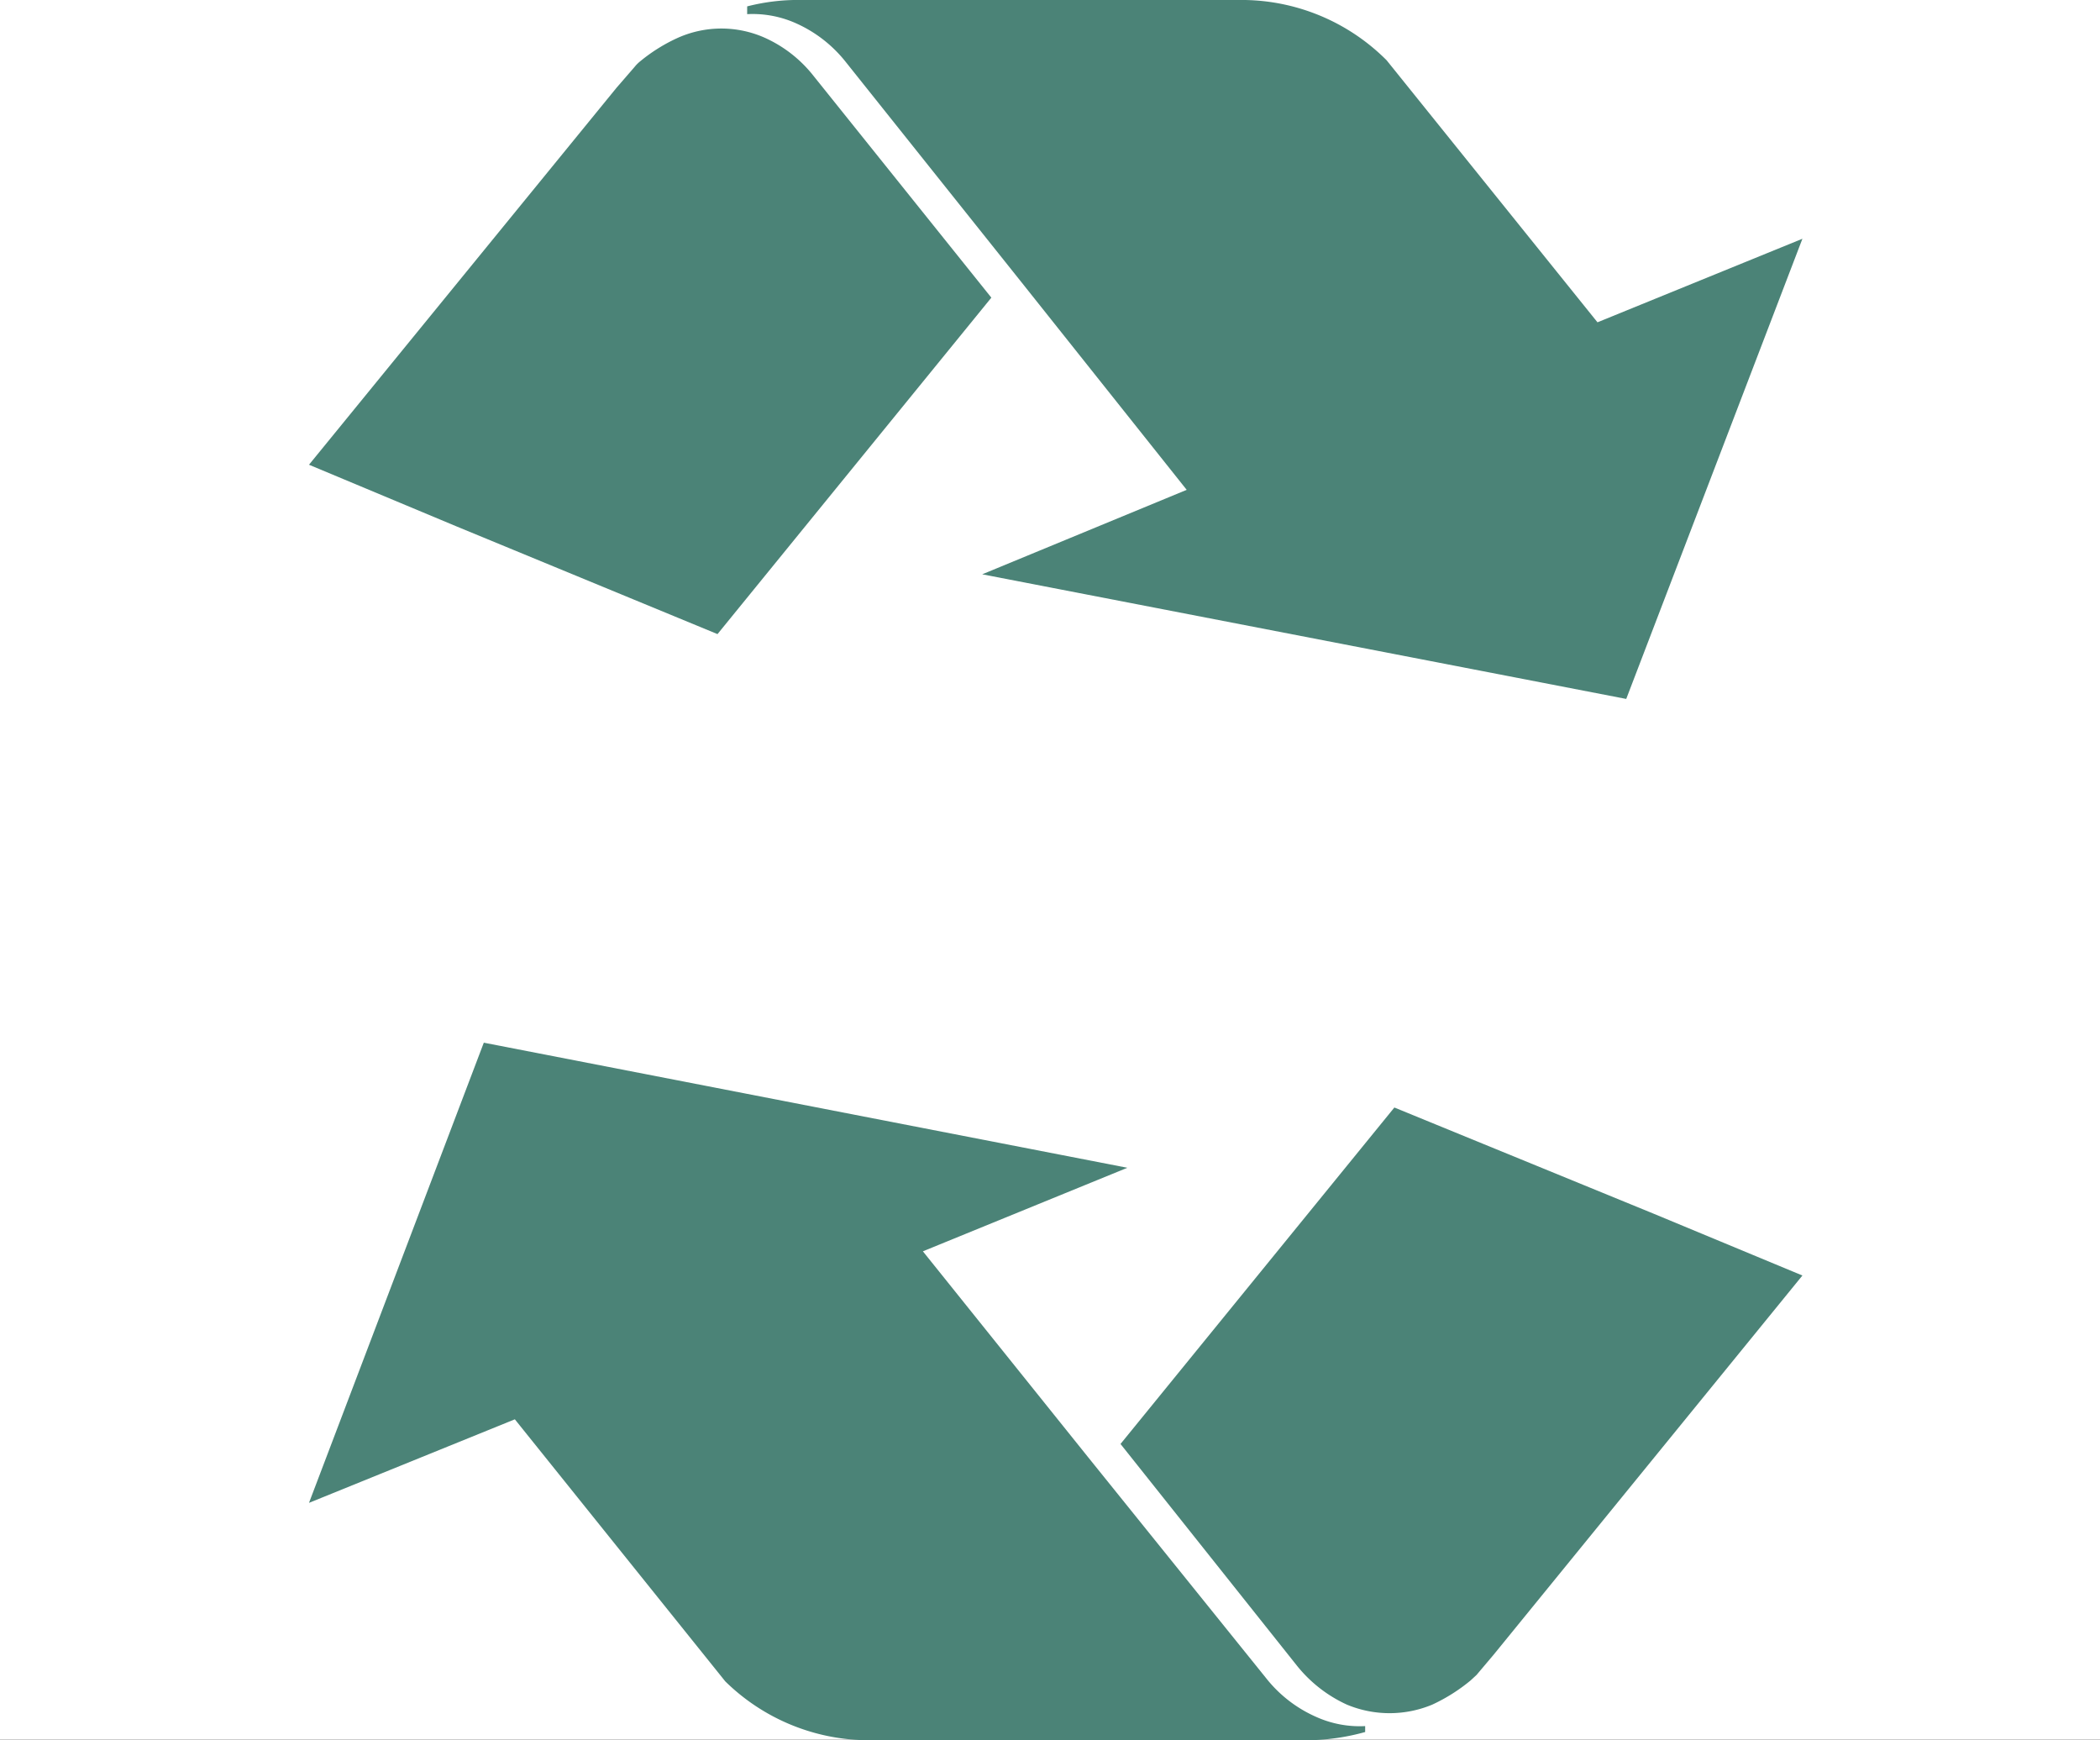 <svg id="Capa_1" data-name="Capa 1" xmlns="http://www.w3.org/2000/svg" viewBox="0 0 46.01 38.12"><rect x="0" y="0" width="46.01" height="38.12" fill="#333333" stroke="none"/><defs><style>.cls-1{fill:#fff;}.cls-2{fill:#4b8377;fill-rule:evenodd;}.cls-3{fill:none;}</style></defs><rect class="cls-1" width="46.01" height="38.11"/><path class="cls-2" d="M6.77,32.92l4.51-1.83,4.61,5.74A4.5,4.5,0,0,0,19,38.12h9.7a4.92,4.92,0,0,0,1.21-.18v-.13a2.32,2.32,0,0,1-1.07-.2,2.87,2.87,0,0,1-1.1-.85l-3.9-4.84-3.62-4.51,4.48-1.83L10.6,22.84Z"/><path class="cls-2" d="M30.55,24.26l-6,7.37,3.86,4.85a3,3,0,0,0,1.1.86,2.43,2.43,0,0,0,1.87,0,3.84,3.84,0,0,0,.84-.53l.13-.12.38-.45,6.76-8.3-3.25-1.35Z"/><path class="cls-2" d="M39.49,5.23,35,7.06,30.38,1.32A4.49,4.49,0,0,0,27.28,0h-9.7a4.5,4.5,0,0,0-1.21.14V.31a2.32,2.32,0,0,1,1.07.2,2.89,2.89,0,0,1,1.1.86l3.87,4.85L26,10.73l-4.48,1.85,14.11,2.73Z"/><path class="cls-2" d="M15.72,13.89l6-7.37L17.83,1.67A2.84,2.84,0,0,0,16.74.82a2.34,2.34,0,0,0-1.87,0,3.67,3.67,0,0,0-.84.52.8.8,0,0,0-.13.13l-.39.45L6.77,10.18,10,11.53Z"/><rect class="cls-3" y="0.01" width="46.01" height="38.11"/></svg>